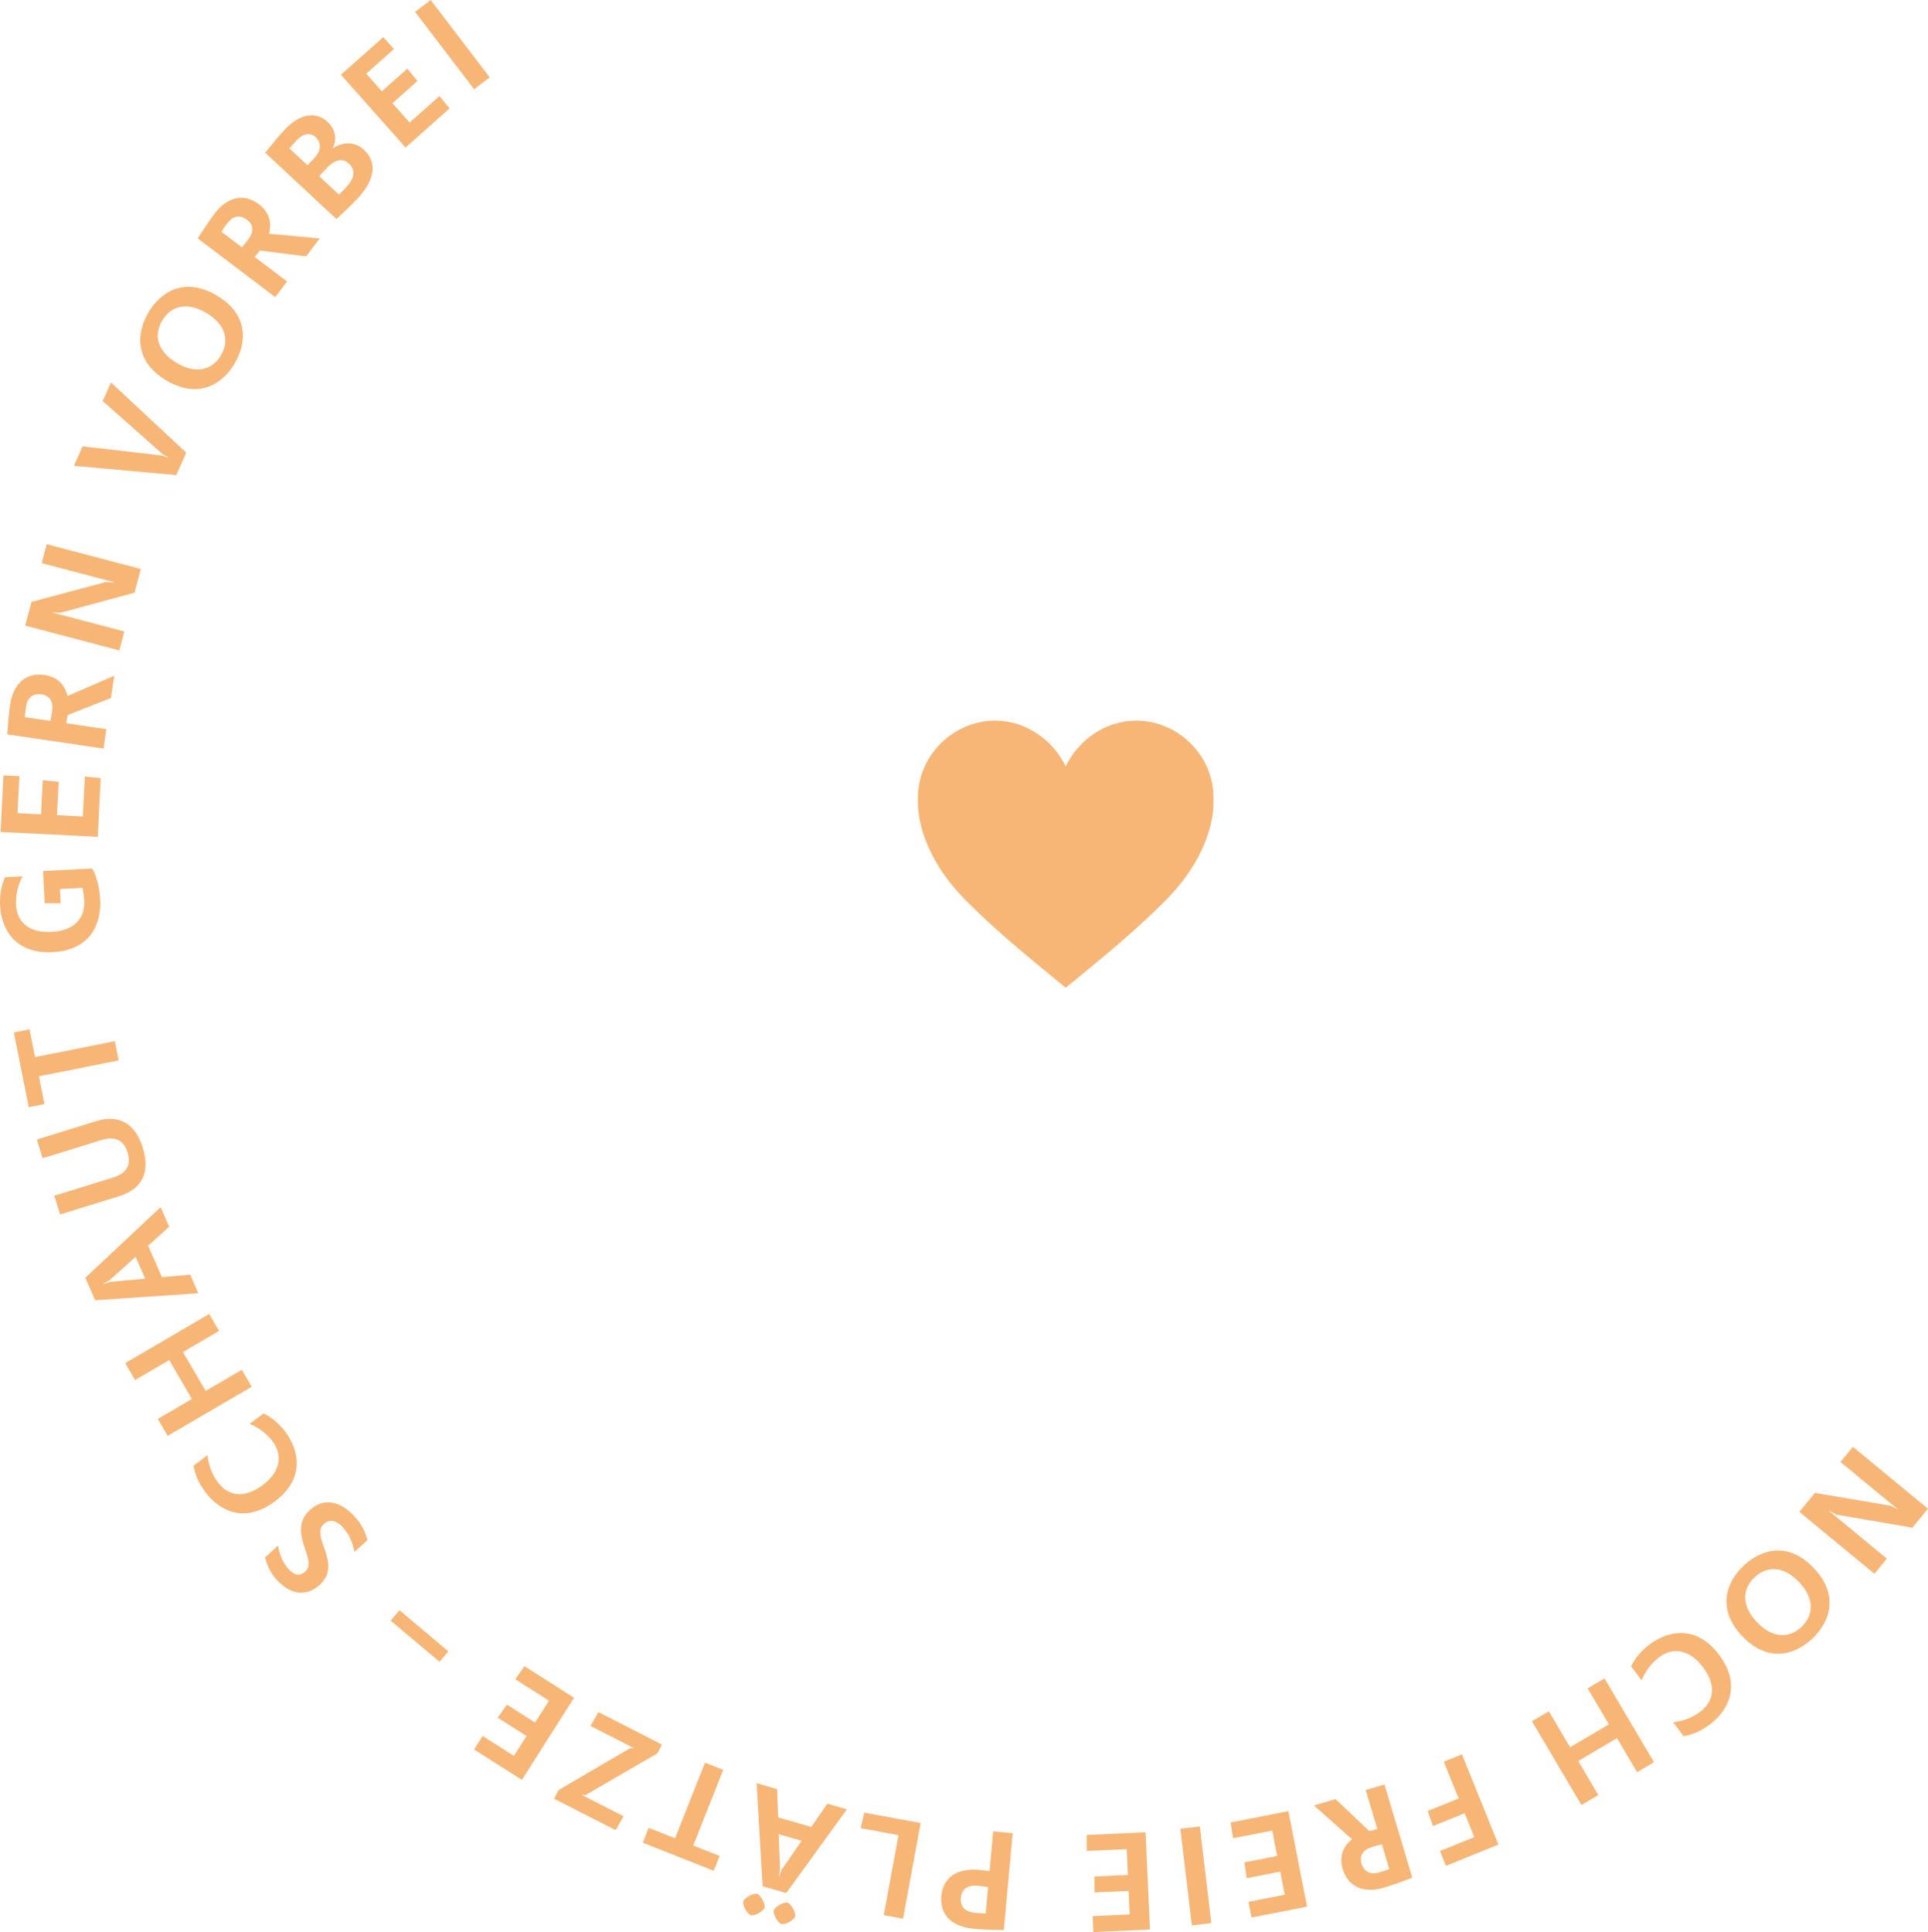 <svg xmlns="http://www.w3.org/2000/svg" id="b" data-name="Ebene 2" width="1327.369" height="1330.08" viewBox="0 0 1327.369 1330.08"><g id="c" data-name="Ebene 1"><g><g><path d="M1238.779,1040.78l10.75-13.04,52.21,8.84,4.49,2.41.13-.15-39.27-32.39,8.59-10.42,51.69,42.63-10.75,13.04-52.22-8.98-4.94-2.65-.13.15,39.73,32.77-8.59,10.42-51.69-42.63Z" fill="#f8b676"></path><path d="M1199.439,1126.34c-17.83-18.79-10.91-37.21.92-48.43,11.82-11.22,30.58-17.17,48.41,1.62,17.83,18.79,10.91,37.21-.92,48.43-11.82,11.22-30.58,17.16-48.41-1.62ZM1209.599,1116.7c11.01,11.61,22.49,11.06,30.68,3.28,8.2-7.78,9.35-19.21-1.67-30.81-11.01-11.61-22.49-11.06-30.68-3.28-8.2,7.78-9.35,19.21,1.67,30.81Z" fill="#f8b676"></path><path d="M1172.359,1147.64c-9.62-12.79-21.08-13.55-30.11-6.76-6.07,4.57-10.18,10.91-12.04,15.94l-7.27-9.67c2.31-4.74,6.15-10.13,12.7-15.06,13.03-9.8,32.34-13.56,47.91,7.13,15.57,20.7,6.59,38.21-6.43,48-6.55,4.93-12.79,7.12-17.99,8.02l-7.27-9.67c5.34-.39,12.58-2.58,18.65-7.15,9.43-7.09,11.47-18.01,1.86-30.8l-.01.02Z" fill="#f8b676"></path><path d="M1054.699,1184.92l11.63-6.86,14.64,24.8,26.7-15.76-14.64-24.8,11.63-6.86,34.05,57.7-11.63,6.86-13.82-23.42-26.7,15.76,13.82,23.42-11.63,6.86-34.05-57.7Z" fill="#f8b676"></path><path d="M1008.359,1248.31l-21.78,8.81-3.66-10.38,21.32-8.63-10.24-25.31,12.51-5.06,25.13,62.11-36.15,14.63-4.13-10.2,23.64-9.56-6.64-16.41h0Z" fill="#f8b676"></path><path d="M942.729,1260.57c1.92-.57,3.67-.99,5.52-1.44l-8.01-26.83,12.94-3.86,19.16,64.2c-6.66,2.51-12.75,4.85-19.55,6.88-13.32,3.97-24.52.01-28.38-12.92-2.52-8.43.18-15.5,6.44-20.39l-26.25-23.27,14.85-4.43,23.28,22.06h0ZM951.389,1269.68c-2.33.59-4.56,1.15-6.96,1.87-5.75,1.72-8.72,5.73-7.09,11.2,1.86,6.23,6.55,7.96,12.3,6.24,2.4-.71,4.57-1.47,6.84-2.25l-5.09-17.06h0Z" fill="#f8b676"></path><path d="M847.269,1254.59l39.75-7.77,12.85,65.76-38.28,7.48-2.11-10.8,25.03-4.89-3.11-15.9-23.06,4.51-1.62-10.89,22.57-4.41-3.41-17.47-26.99,5.27-1.62-10.89h0Z" fill="#f8b676"></path><path d="M826.029,1257.37l7.93,66.52-13.4,1.6-7.93-66.52,13.4-1.6Z" fill="#f8b676"></path><path d="M748.229,1263.22l40.46-1.83,3.03,66.93-38.96,1.76-.5-10.99,25.47-1.15-.73-16.18-23.48,1.06v-11.01l22.98-1.04-.8-17.78-27.47,1.24v-11.01h0Z" fill="#f8b676"></path><path d="M648.079,1305.17c1.2-13.14,11.4-19.24,26.04-17.9,2.49.23,4.77.54,7.15.85l2.5-27.38,13.44,1.23-6.1,66.72c-7.12-.15-13.63-.24-20.7-.89-14.64-1.34-23.56-9.18-22.33-22.63h0ZM661.529,1306.4c-.59,6.47,3.12,9.82,9.89,10.44,2.49.23,4.79.34,7.19.46l1.67-18.22c-2.38-.32-4.66-.63-7.15-.86-6.77-.62-11.03,2-11.59,8.18h-.01Z" fill="#f8b676"></path><path d="M594.999,1247.84l38.85,7.15-12.13,65.89-13.28-2.45,10.14-55.07-26.06-4.8,2.48-10.73v.01Z" fill="#f8b676"></path><path d="M526.399,1313.29c-.69,2.4-7.01,5.88-9.41,5.19-2.5-.72-5.98-7.04-5.29-9.44.72-2.5,7.04-5.98,9.54-5.26,2.4.69,5.88,7.01,5.16,9.51ZM558.509,1257.72l11.1-16.05,13.45,3.89-41.77,57.67-16.24-4.7-4.15-70.95,14.12,4.08.72,19.47,22.77,6.58v.01ZM547.439,1319.38c-.69,2.4-7.01,5.88-9.51,5.16-2.4-.69-5.88-7.01-5.19-9.41.72-2.5,7.04-5.98,9.44-5.29,2.5.72,5.98,7.04,5.26,9.54ZM537.049,1286.91l-.91,4.94.19.06,1.77-4.69,13.79-19.96-15.76-4.56.91,24.21h.01Z" fill="#f8b676"></path><path d="M464.749,1265.52l20.63-52.06,12.55,4.97-20.63,52.06,18.13,7.18-4.05,10.23-48.81-19.34,4.05-10.23,18.13,7.18v.01Z" fill="#f8b676"></path><path d="M411.989,1178.62l43.72,22.35-3.1,6.05-49.54,28.8-2.15-.2-.09.18,28.49,14.57-5.45,9.57-42.38-21.67,3.05-5.97,49.5-28.94,2.14.2.09-.18-29.74-15.2,5.45-9.57.01.01Z" fill="#f8b676"></path><path d="M361.059,1147.03l34.18,21.72-35.94,56.54-32.91-20.92,5.9-9.28,21.52,13.68,8.69-13.67-19.83-12.6,6.32-9.02,19.41,12.34,9.55-15.02-23.21-14.75,6.32-9.02h0Z" fill="#f8b676"></path><path d="M275.009,1108.48l33.65,28.35-6.06,7.19-33.65-28.35,6.06-7.19Z" fill="#f8b676"></path><path d="M213.499,1039.38c9.4-8.54,21.03-6,30.71,4.67,5.11,5.63,7.39,11.12,8.78,16.21l-8.96,8.13c-.88-5.28-3.26-11.77-7.96-16.95-4.37-4.81-9.21-5.82-13.06-2.33-9.7,8.81,13.27,27.26-2.94,41.98-8.44,7.66-19.48,7.56-29.63-3.62-4.84-5.33-6.59-10.23-7.97-15.32l8.96-8.13c.88,5.28,3.05,11.55,7.16,16.06,4.17,4.59,7.82,5.19,11.67,1.7,8.96-8.13-13.34-27.33,3.25-42.39l-.01-.01Z" fill="#f8b676"></path><path d="M180.809,1022.42c12.83-9.56,13.64-21.02,6.89-30.08-4.54-6.09-10.87-10.23-15.89-12.11l9.7-7.23c4.73,2.33,10.1,6.19,15,12.77,9.74,13.07,13.43,32.4-7.34,47.88s-38.24,6.43-47.98-6.64c-4.9-6.58-7.06-12.82-7.95-18.03l9.7-7.23c.36,5.34,2.52,12.59,7.07,18.68,7.05,9.46,17.97,11.55,30.8,1.99h0Z" fill="#f8b676"></path><path d="M144.039,904.58l6.81,11.66-24.87,14.53,15.64,26.77,24.87-14.53,6.81,11.66-57.85,33.8-6.81-11.66,23.49-13.72-15.64-26.77-23.49,13.72-6.81-11.66,57.85-33.8Z" fill="#f8b676"></path><path d="M111.499,879.24l19.43-1.75,5.62,12.82-71.04,4.81-6.78-15.48,51.86-48.6,5.9,13.46-14.5,13.01,9.51,21.71v.02ZM75.339,881.43l-4.38,2.46.08.18,4.74-1.64,24.16-2.18-6.58-15.02-18.02,16.19v.01Z" fill="#f8b676"></path><path d="M66.469,771.75c15.76-4.88,26.81,2.06,31.87,18.39s-.13,28.31-15.89,33.19l-41.07,12.73-4-12.9,40.6-12.58c9.07-2.81,12.55-8.5,9.85-17.19s-8.77-11.42-17.85-8.6l-40.6,12.58-4-12.9,41.07-12.73.02.01Z" fill="#f8b676"></path><path d="M24.129,727.73l54.92-10.95,2.64,13.24-54.92,10.95,3.81,19.12-10.79,2.15-10.26-51.49,10.79-2.15,3.81,19.12v.01Z" fill="#f8b676"></path><path d="M63.489,597.88c2.63,4.58,4.98,11.77,5.49,21.96.8,16.28-6.92,34.38-32.79,35.66S.859,639.52.059,623.24c-.4-8.19,1.29-14.58,3.45-19.39l12.09-.59c-2.68,4.64-4.92,11.86-4.55,19.45.58,11.79,8.47,19.61,24.46,18.82s23.05-9.84,22.49-21.13c-.17-3.4-.61-6.38-1.15-9.15l-15.58.77.49,9.89-11.02-.16-1.09-22.17,33.86-1.67-.02-.03Z" fill="#f8b676"></path><path d="M69.349,535.64l-2.03,40.45-66.91-3.36,1.96-38.95,10.99.55-1.28,25.47,16.18.81,1.18-23.47,10.96,1.05-1.15,22.97,17.78.89,1.38-27.46,10.96,1.05h-.02Z" fill="#f8b676"></path><path d="M46.569,492.29c-.29,1.98-.65,3.75-1.03,5.61l27.7,4.08-1.97,13.36-66.29-9.76c.54-7.1.99-13.6,2.03-20.63,2.03-13.75,10.35-22.23,23.71-20.26,8.71,1.28,13.97,6.71,15.76,14.45l32.18-13.96-2.26,15.33-29.84,11.78h.01ZM34.659,496.3c.45-2.36.88-4.62,1.25-7.09.87-5.94-1.51-10.33-7.15-11.16-6.43-.95-9.98,2.57-10.86,8.51-.36,2.47-.6,4.76-.85,7.15l17.61,2.59Z" fill="#f8b676"></path><path d="M96.939,391.7l-4.31,16.34-51.11,13.83-5.09-.31-.05.19,49.22,12.97-3.44,13.05-64.79-17.07,4.31-16.34,51.18-13.71,5.6.34.05-.19-49.8-13.12,3.44-13.05,64.79,17.07h0Z" fill="#f8b676"></path><path d="M128.239,311.6l-6.86,15.45-70.49-6.34,5.96-13.44,54.64,6.31,4.28,1.46.08-.18-3.91-2.28-41.25-36.47,5.68-12.8,51.87,48.3v-.01Z" fill="#f8b676"></path><path d="M149.209,203.41c22.29,13.2,20.67,32.81,12.36,46.83-8.3,14.02-24.72,24.87-47.01,11.68-22.29-13.2-20.67-32.81-12.36-46.83,8.3-14.02,24.72-24.87,47.01-11.68ZM142.069,215.46c-13.77-8.15-24.65-4.49-30.41,5.24-5.76,9.72-3.74,21.03,10.03,29.18s24.65,4.49,30.41-5.24,3.74-21.03-10.03-29.18Z" fill="#f8b676"></path><path d="M178.929,172.46c-1.21,1.59-2.37,2.97-3.6,4.42l22.32,16.91-8.15,10.76-53.41-40.45c3.89-5.96,7.41-11.44,11.7-17.1,8.39-11.08,19.77-14.51,30.53-6.35,7.01,5.31,9.02,12.6,6.86,20.25l34.92,3.25-9.36,12.36-31.82-4.03.01-.02ZM166.559,170.24c1.53-1.85,3-3.63,4.51-5.62,3.62-4.78,3.65-9.78-.9-13.22-5.18-3.92-9.99-2.55-13.61,2.24-1.51,1.99-2.82,3.89-4.19,5.86l14.19,10.75v-.01Z" fill="#f8b676"></path><path d="M229.119,102.14c3.24-2.45,13.06-6.84,21.47,1,10.03,9.33,6.51,21.77-4.12,33.19-4.84,5.2-9.63,9.61-14.83,14.47l-49.04-45.65c4.47-5.54,8.53-10.64,13.37-15.83,10.29-11.05,21.4-13.01,29.59-5.38,6.95,6.47,5.62,14.66,3.41,18.06l.15.14h0ZM199.269,102.22l12.44,11.58,4.84-5.2c4.56-4.9,4.86-10.36.84-14.11-3.59-3.34-8.39-3.02-13.36,2.32-1.7,1.83-3.2,3.58-4.76,5.41h0ZM240.319,112.71c-5.12-4.77-10.75-1.95-15.73,3.39l-4.84,5.2,13.61,12.67c1.71-1.69,3.35-3.3,5.05-5.13,5.72-6.15,6.66-11.7,1.9-16.13h.01Z" fill="#f8b676"></path><path d="M309.499,74.67l-30.29,26.88-44.47-50.12,29.17-25.89,7.3,8.23-19.07,16.93,10.75,12.12,17.58-15.6,6.93,8.56-17.2,15.27,11.81,13.31,20.57-18.25,6.93,8.56h-.01Z" fill="#f8b676"></path><path d="M326.419,61.44l-40.66-53.25,10.73-8.19,40.66,53.25-10.73,8.19Z" fill="#f8b676"></path></g><path d="M835.379,551.01h0c.03-.7.06-1.4.06-2.1,0-28.29-23.86-52.8-53.29-52.8-21.52,0-40.04,13.85-48.45,31.5h-.01c-8.41-17.65-26.94-31.5-48.45-31.5-29.43,0-53.29,24.52-53.29,52.8,0,.7.03,1.4.06,2.1h0s-3.01,33.6,34.39,70.29c17,17.04,36.02,33.22,67.31,58.66,31.3-25.44,50.31-41.63,67.31-58.66,37.39-36.69,34.39-70.29,34.39-70.29h-.03Z" fill="#f8b676"></path></g></g></svg>